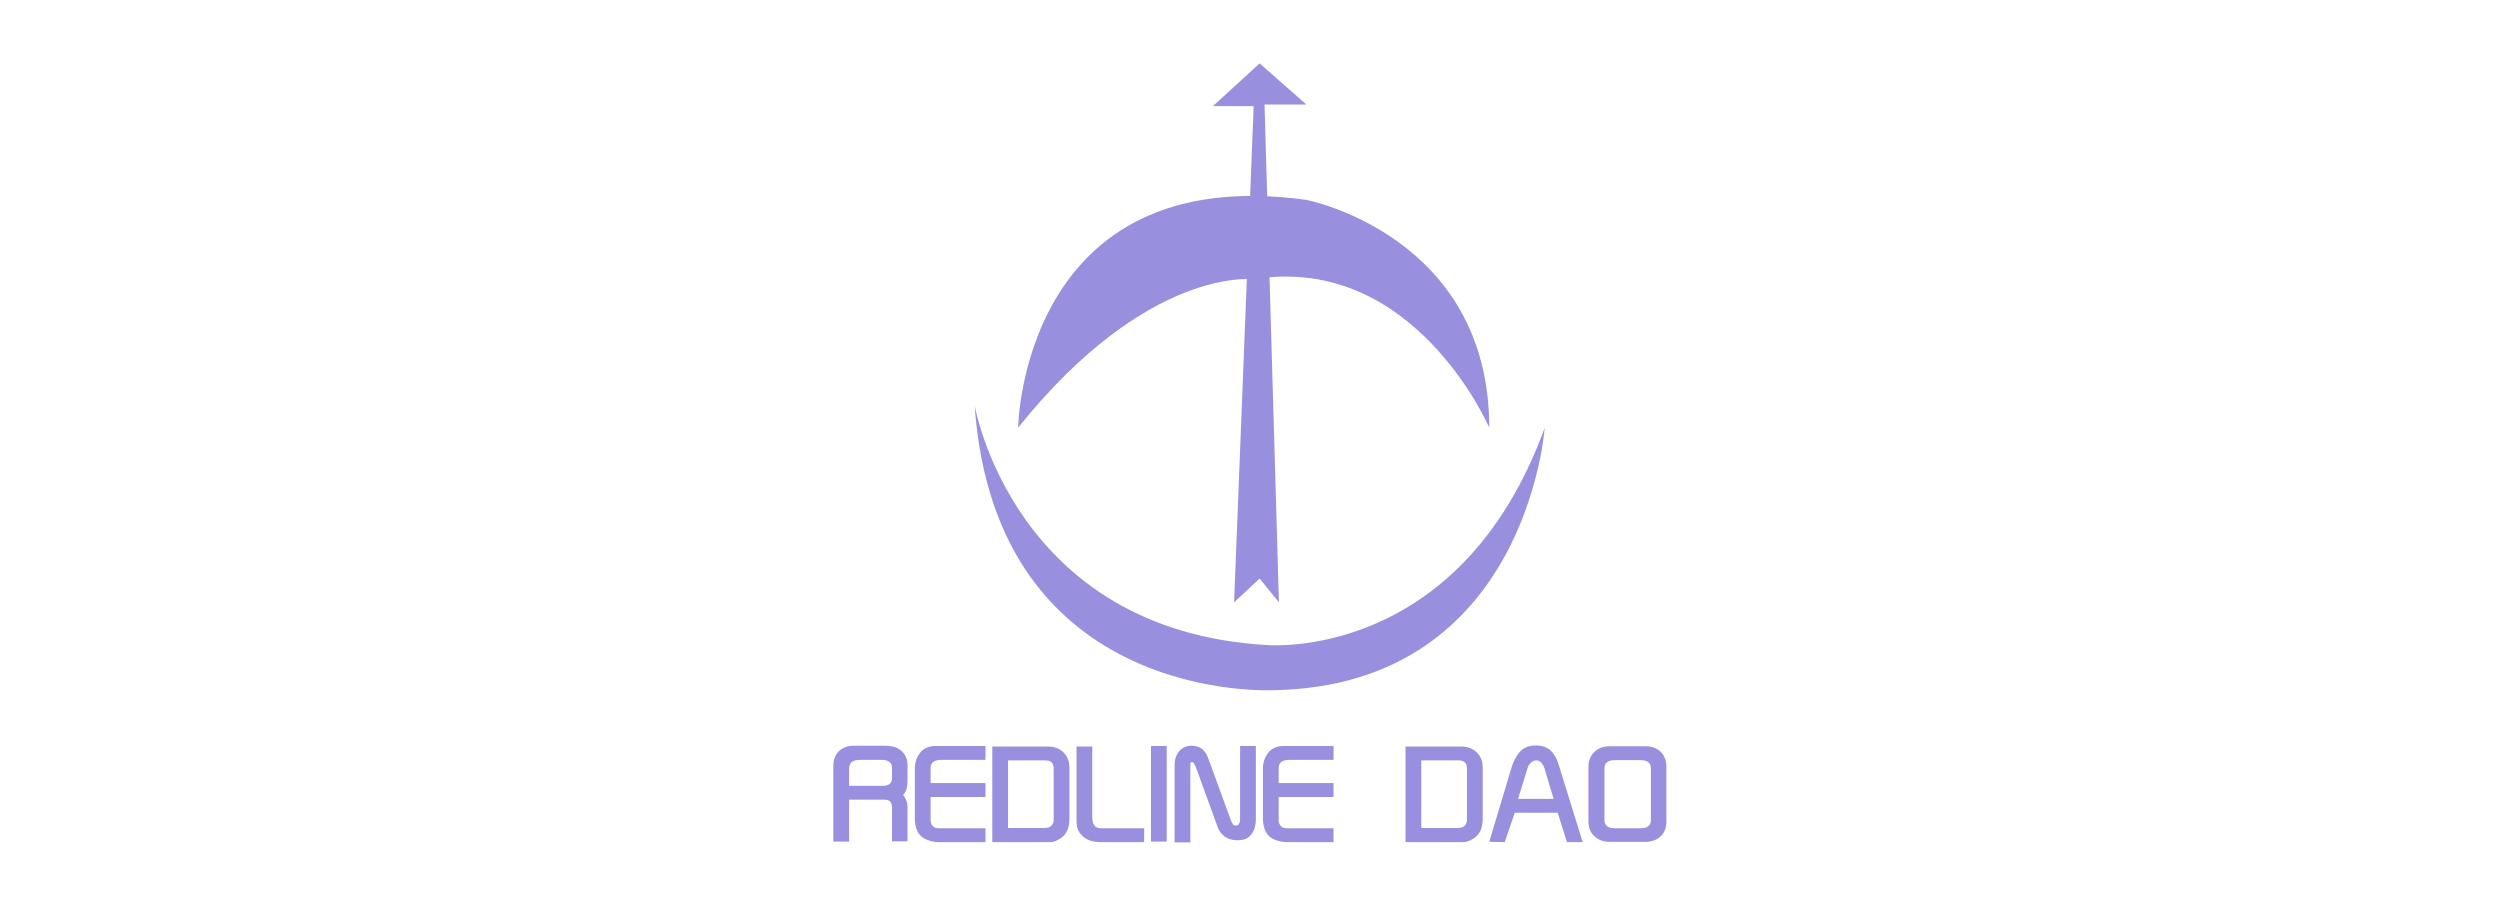 <svg width="138" height="50" viewBox="0 0 138 50" fill="none" xmlns="http://www.w3.org/2000/svg">
<g clip-path="url(#clip0)">
<path d="M50.11 46.441H49.24V44.613C49.24 44.422 49.195 44.289 49.12 44.23C49.045 44.171 48.94 44.141 48.805 44.141H46.87V46.456H46V42.284C46 41.96 46.09 41.694 46.285 41.488C46.495 41.267 46.78 41.164 47.14 41.164H48.79C49.12 41.164 49.36 41.208 49.51 41.282C49.9 41.488 50.095 41.797 50.095 42.24V43.05C50.095 43.242 50.08 43.419 50.035 43.581C50.005 43.67 49.96 43.758 49.855 43.876C49.96 44.023 50.02 44.141 50.05 44.245C50.08 44.348 50.095 44.451 50.095 44.569V46.441H50.11ZM46.87 43.375H48.745C49.075 43.375 49.24 43.227 49.24 42.933V42.387C49.24 42.092 49.045 41.945 48.655 41.945H47.485C47.215 41.945 47.05 42.004 46.975 42.107C46.915 42.196 46.87 42.299 46.87 42.431V43.375Z" fill="#998FDF"/>
<path d="M54.399 41.178V41.945H51.954C51.564 41.945 51.369 42.092 51.369 42.402V43.227H54.399V43.994H51.369V45.262C51.369 45.409 51.414 45.527 51.504 45.615C51.579 45.689 51.684 45.719 51.804 45.719H54.399V46.485H51.804C51.594 46.485 51.384 46.441 51.159 46.352C50.724 46.19 50.499 45.792 50.499 45.158V42.431C50.499 42.063 50.619 41.753 50.829 41.503C51.024 41.296 51.294 41.178 51.639 41.178H54.399Z" fill="#998FDF"/>
<path d="M54.774 46.47V41.208H57.863C58.208 41.208 58.493 41.326 58.718 41.547C58.928 41.753 59.033 42.033 59.033 42.402V45.173C59.033 45.601 58.928 45.925 58.703 46.146C58.598 46.249 58.478 46.323 58.328 46.397C58.193 46.456 58.088 46.485 57.983 46.485H54.774V46.47ZM55.644 45.704H57.668C57.818 45.704 57.953 45.66 58.028 45.586C58.118 45.497 58.163 45.394 58.163 45.276V42.431C58.163 42.122 58.013 41.974 57.698 41.974H55.644V45.704Z" fill="#998FDF"/>
<path d="M63.158 45.719V46.485H60.758C60.324 46.485 59.978 46.367 59.739 46.131C59.634 46.028 59.559 45.925 59.514 45.837C59.454 45.689 59.424 45.483 59.424 45.217V41.208H60.294V45.099C60.294 45.512 60.444 45.719 60.758 45.719H63.158Z" fill="#998FDF"/>
<path d="M63.533 41.178H64.403V46.456H63.533V41.178Z" fill="#998FDF"/>
<path d="M65.708 46.5H64.838V42.24C64.838 41.886 64.943 41.606 65.153 41.4C65.303 41.252 65.513 41.164 65.783 41.164C66.218 41.164 66.518 41.385 66.683 41.827L67.928 45.232C67.988 45.38 68.033 45.468 68.063 45.512C68.093 45.556 68.153 45.571 68.228 45.571C68.378 45.571 68.453 45.439 68.453 45.173V41.178H69.323V45.218C69.323 45.615 69.218 45.925 68.993 46.146C68.843 46.308 68.603 46.382 68.303 46.382C68.003 46.382 67.778 46.308 67.598 46.176C67.418 46.043 67.298 45.866 67.223 45.675L66.038 42.417C65.948 42.181 65.873 42.063 65.798 42.063C65.738 42.063 65.708 42.092 65.708 42.166V46.5Z" fill="#998FDF"/>
<path d="M73.612 41.178V41.945H71.168C70.778 41.945 70.583 42.092 70.583 42.402V43.227H73.612V43.994H70.583V45.262C70.583 45.409 70.628 45.527 70.718 45.615C70.793 45.689 70.898 45.719 71.018 45.719H73.612V46.485H71.018C70.808 46.485 70.598 46.441 70.373 46.352C69.938 46.19 69.713 45.792 69.713 45.158V42.431C69.713 42.063 69.833 41.753 70.043 41.503C70.238 41.296 70.508 41.178 70.853 41.178H73.612Z" fill="#998FDF"/>
<path d="M77.586 46.47V41.208H80.676C81.021 41.208 81.306 41.326 81.531 41.547C81.741 41.753 81.846 42.033 81.846 42.402V45.173C81.846 45.601 81.741 45.925 81.516 46.146C81.411 46.249 81.291 46.323 81.141 46.397C81.006 46.456 80.901 46.485 80.796 46.485H77.586V46.47ZM78.456 45.704H80.481C80.631 45.704 80.766 45.66 80.841 45.586C80.931 45.497 80.976 45.394 80.976 45.276V42.431C80.976 42.122 80.826 41.974 80.511 41.974H78.456V45.704Z" fill="#998FDF"/>
<path d="M82.206 46.47L83.436 42.372C83.541 42.033 83.676 41.768 83.841 41.562C84.066 41.282 84.381 41.149 84.755 41.149C85.145 41.149 85.43 41.252 85.64 41.473C85.805 41.65 85.925 41.856 86.015 42.136L87.365 46.485H86.495L85.985 44.864H83.616L83.061 46.485L82.206 46.47ZM83.796 44.097H85.76L85.251 42.402C85.221 42.299 85.16 42.21 85.085 42.107C85.01 42.019 84.921 41.974 84.8 41.974C84.68 41.974 84.561 42.033 84.471 42.136C84.396 42.21 84.351 42.299 84.321 42.402L83.796 44.097Z" fill="#998FDF"/>
<path d="M87.681 45.335V42.343C87.681 42.004 87.786 41.739 87.981 41.532C88.206 41.311 88.491 41.193 88.85 41.193H90.845C91.205 41.193 91.49 41.311 91.7 41.532C91.895 41.739 91.985 42.004 91.985 42.343V45.335C91.985 45.66 91.895 45.94 91.7 46.131C91.49 46.352 91.19 46.47 90.845 46.47H88.85C88.491 46.47 88.206 46.352 87.981 46.131C87.786 45.94 87.681 45.674 87.681 45.335ZM89.135 45.719H90.56C90.935 45.719 91.13 45.571 91.13 45.262V42.417C91.13 42.107 90.935 41.96 90.56 41.96H89.135C88.76 41.96 88.566 42.107 88.566 42.417V45.262C88.566 45.556 88.746 45.719 89.135 45.719Z" fill="#998FDF"/>
<path d="M56.199 23.607C56.199 23.607 56.409 8.866 72.112 11.033C72.112 11.033 82.206 12.993 82.206 23.607C82.206 23.607 78.067 13.981 69.203 15.411C69.203 15.426 63.398 14.644 56.199 23.607Z" fill="#998FDF"/>
<path d="M53.799 22.369C53.799 22.369 55.929 34.81 69.937 35.606C69.937 35.606 80.556 36.565 85.265 23.622C85.265 23.622 84.29 37.832 70.327 38.098C70.327 38.098 54.954 38.968 53.799 22.369Z" fill="#998FDF"/>
<path d="M68.122 33.248L69.202 5.859H66.952L69.532 3.5L72.112 5.77H69.802L70.597 33.248L69.532 31.936L68.122 33.248Z" fill="#998FDF"/>
</g>
<defs>
<clipPath id="clip0">
<rect width="46" height="43" fill="white" transform="translate(46 3.5)"/>
</clipPath>
</defs>
</svg>
